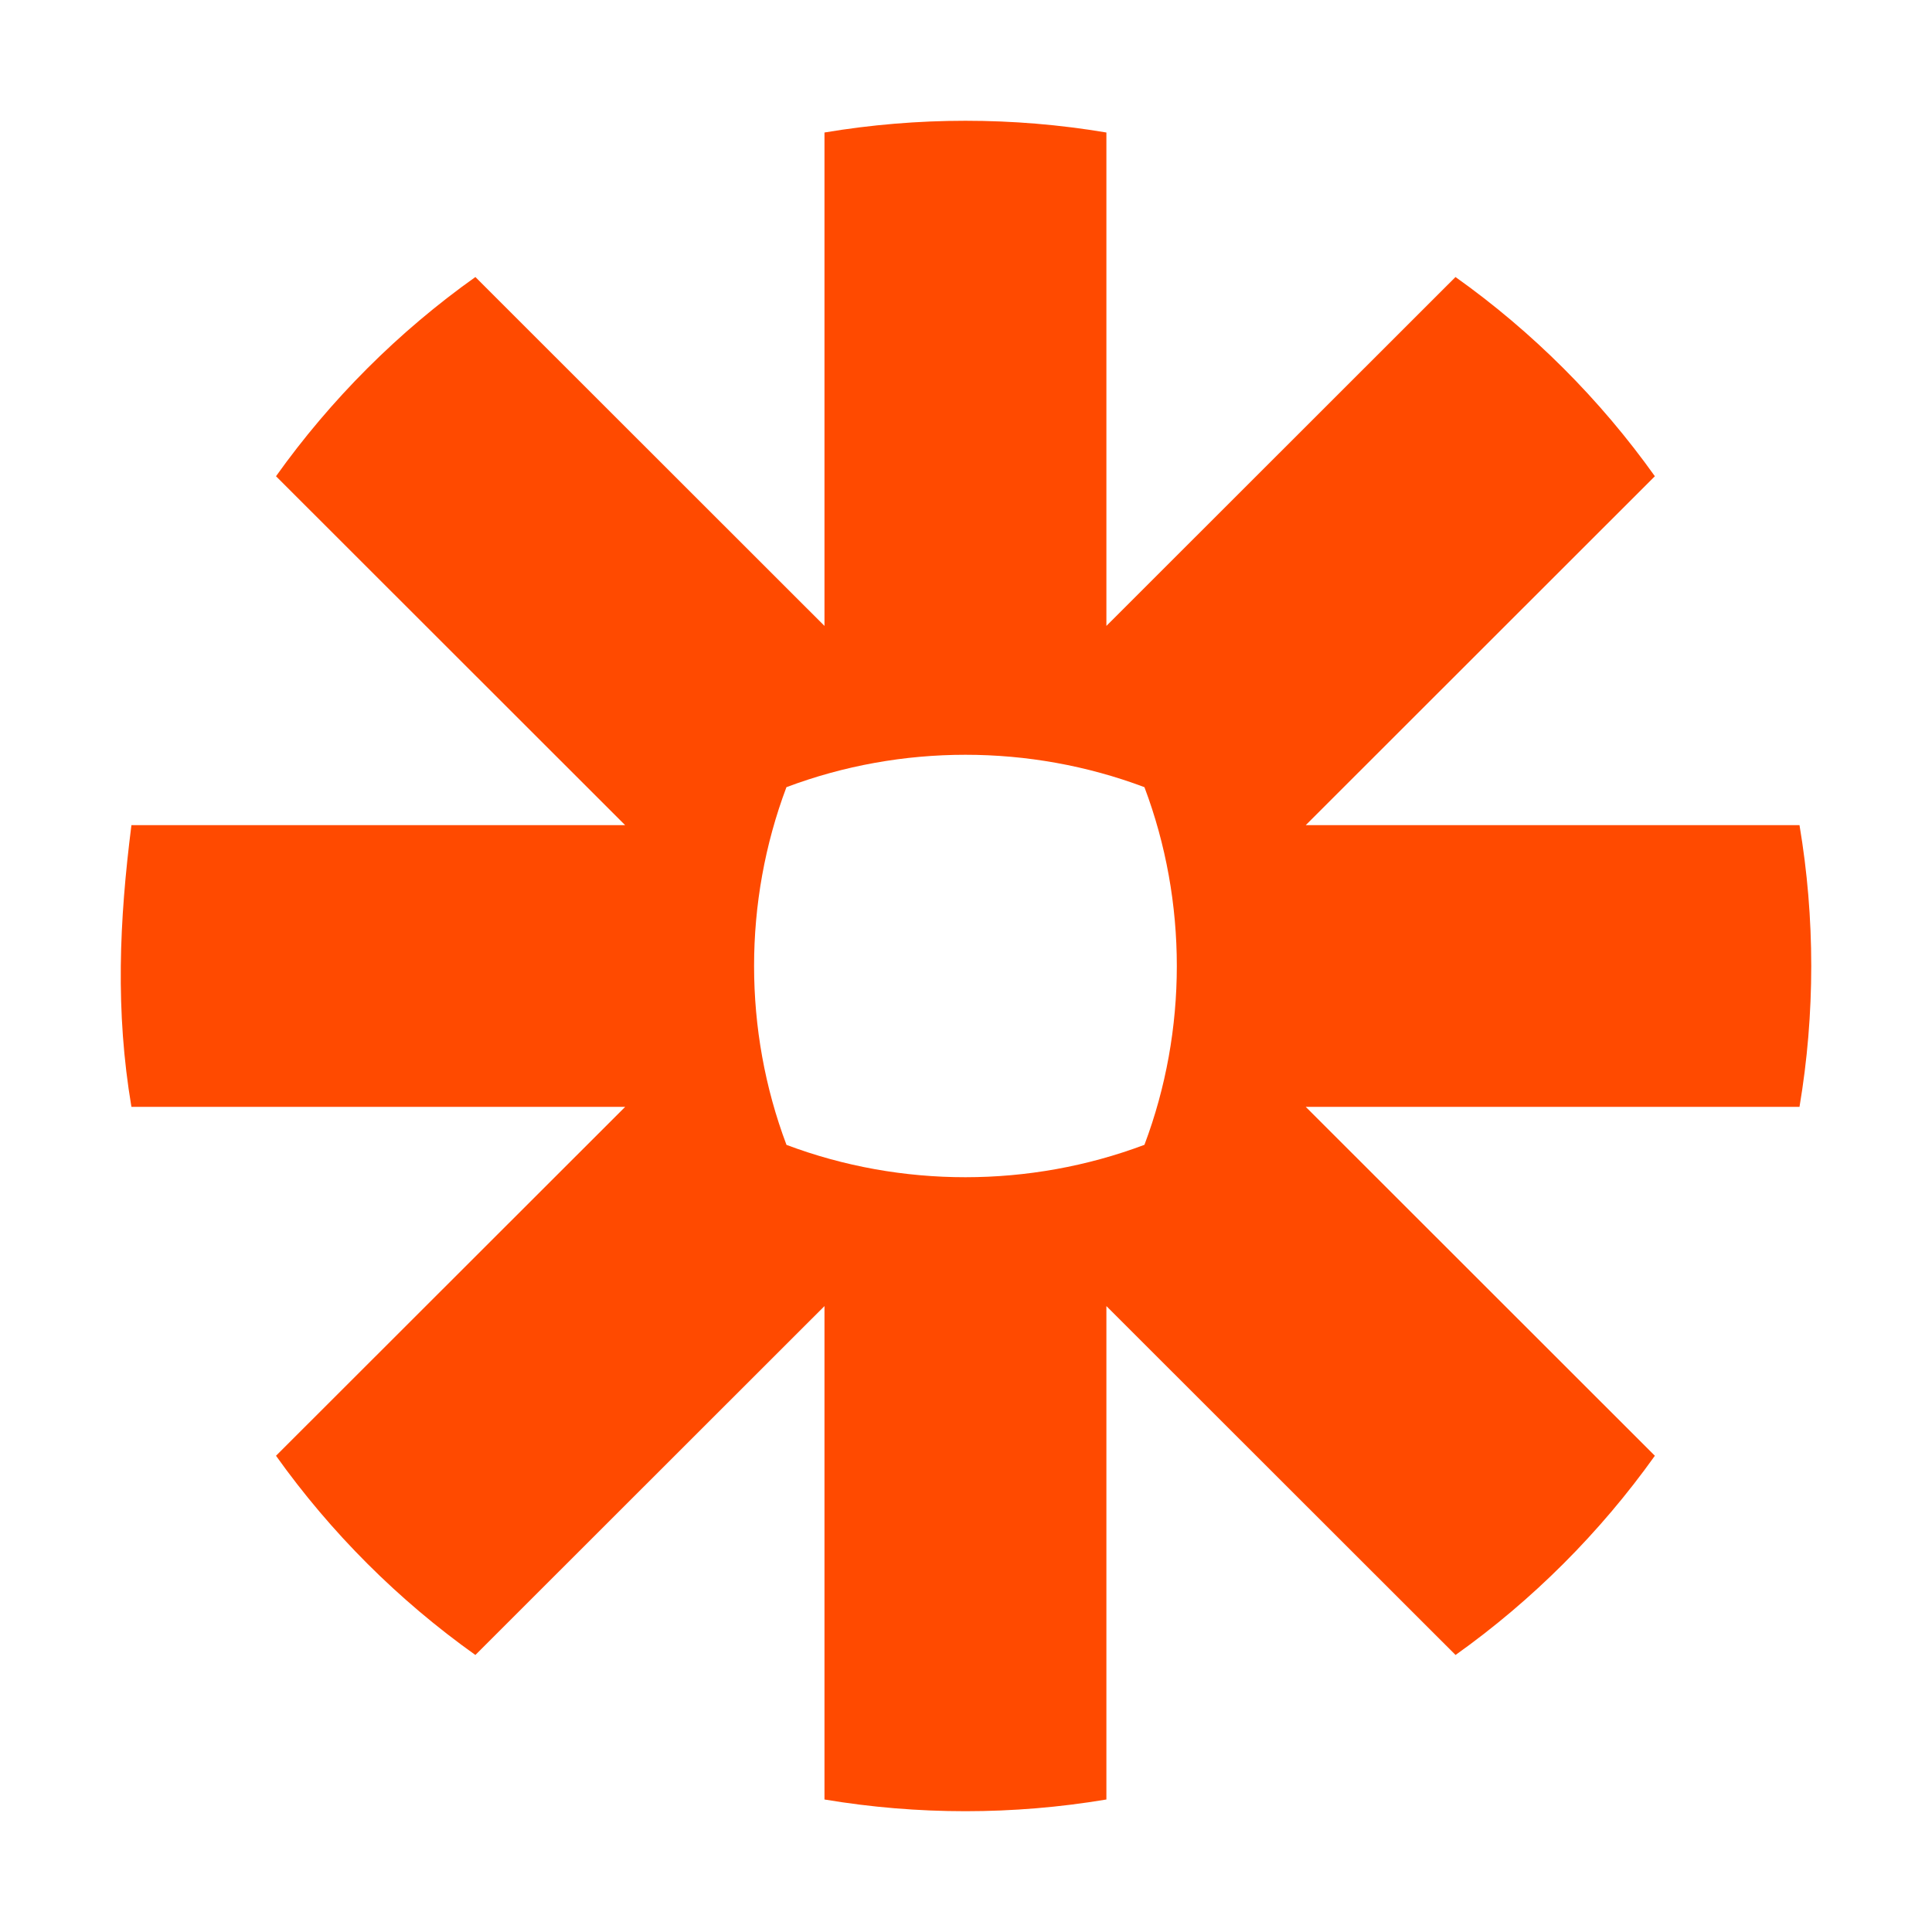 <svg width="36" height="36" viewBox="0 0 36 36" fill="none" xmlns="http://www.w3.org/2000/svg">
<g clip-path="url(#clip0_5705_1404920)">
<path d="M21.325 21.332C19.187 22.136 16.793 22.138 14.655 21.333C13.85 19.198 13.85 16.803 14.654 14.668C16.791 13.863 19.188 13.863 21.325 14.668C22.13 16.803 22.129 19.198 21.325 21.332ZM33.531 15.375H24.331L30.836 8.874C29.815 7.441 28.555 6.182 27.121 5.162L20.616 11.663V2.469C18.88 2.177 17.099 2.178 15.363 2.469V11.663L8.858 5.162C7.424 6.181 6.164 7.442 5.143 8.874L11.648 15.375H2.449C2.222 17.162 2.148 18.841 2.449 20.625H11.649L5.143 27.126C6.166 28.561 7.422 29.816 8.858 30.838L15.363 24.337V33.531C17.099 33.822 18.879 33.822 20.616 33.531V24.337L27.122 30.838C28.556 29.817 29.814 28.559 30.836 27.126L24.331 20.625H33.531C33.823 18.891 33.823 17.108 33.531 15.375Z" fill="#FF4A00"/>
</g>
<defs>
<clipPath id="clip0_5705_1404920">
<rect width="36" height="36" fill="white"/>
</clipPath>
</defs>
</svg>
